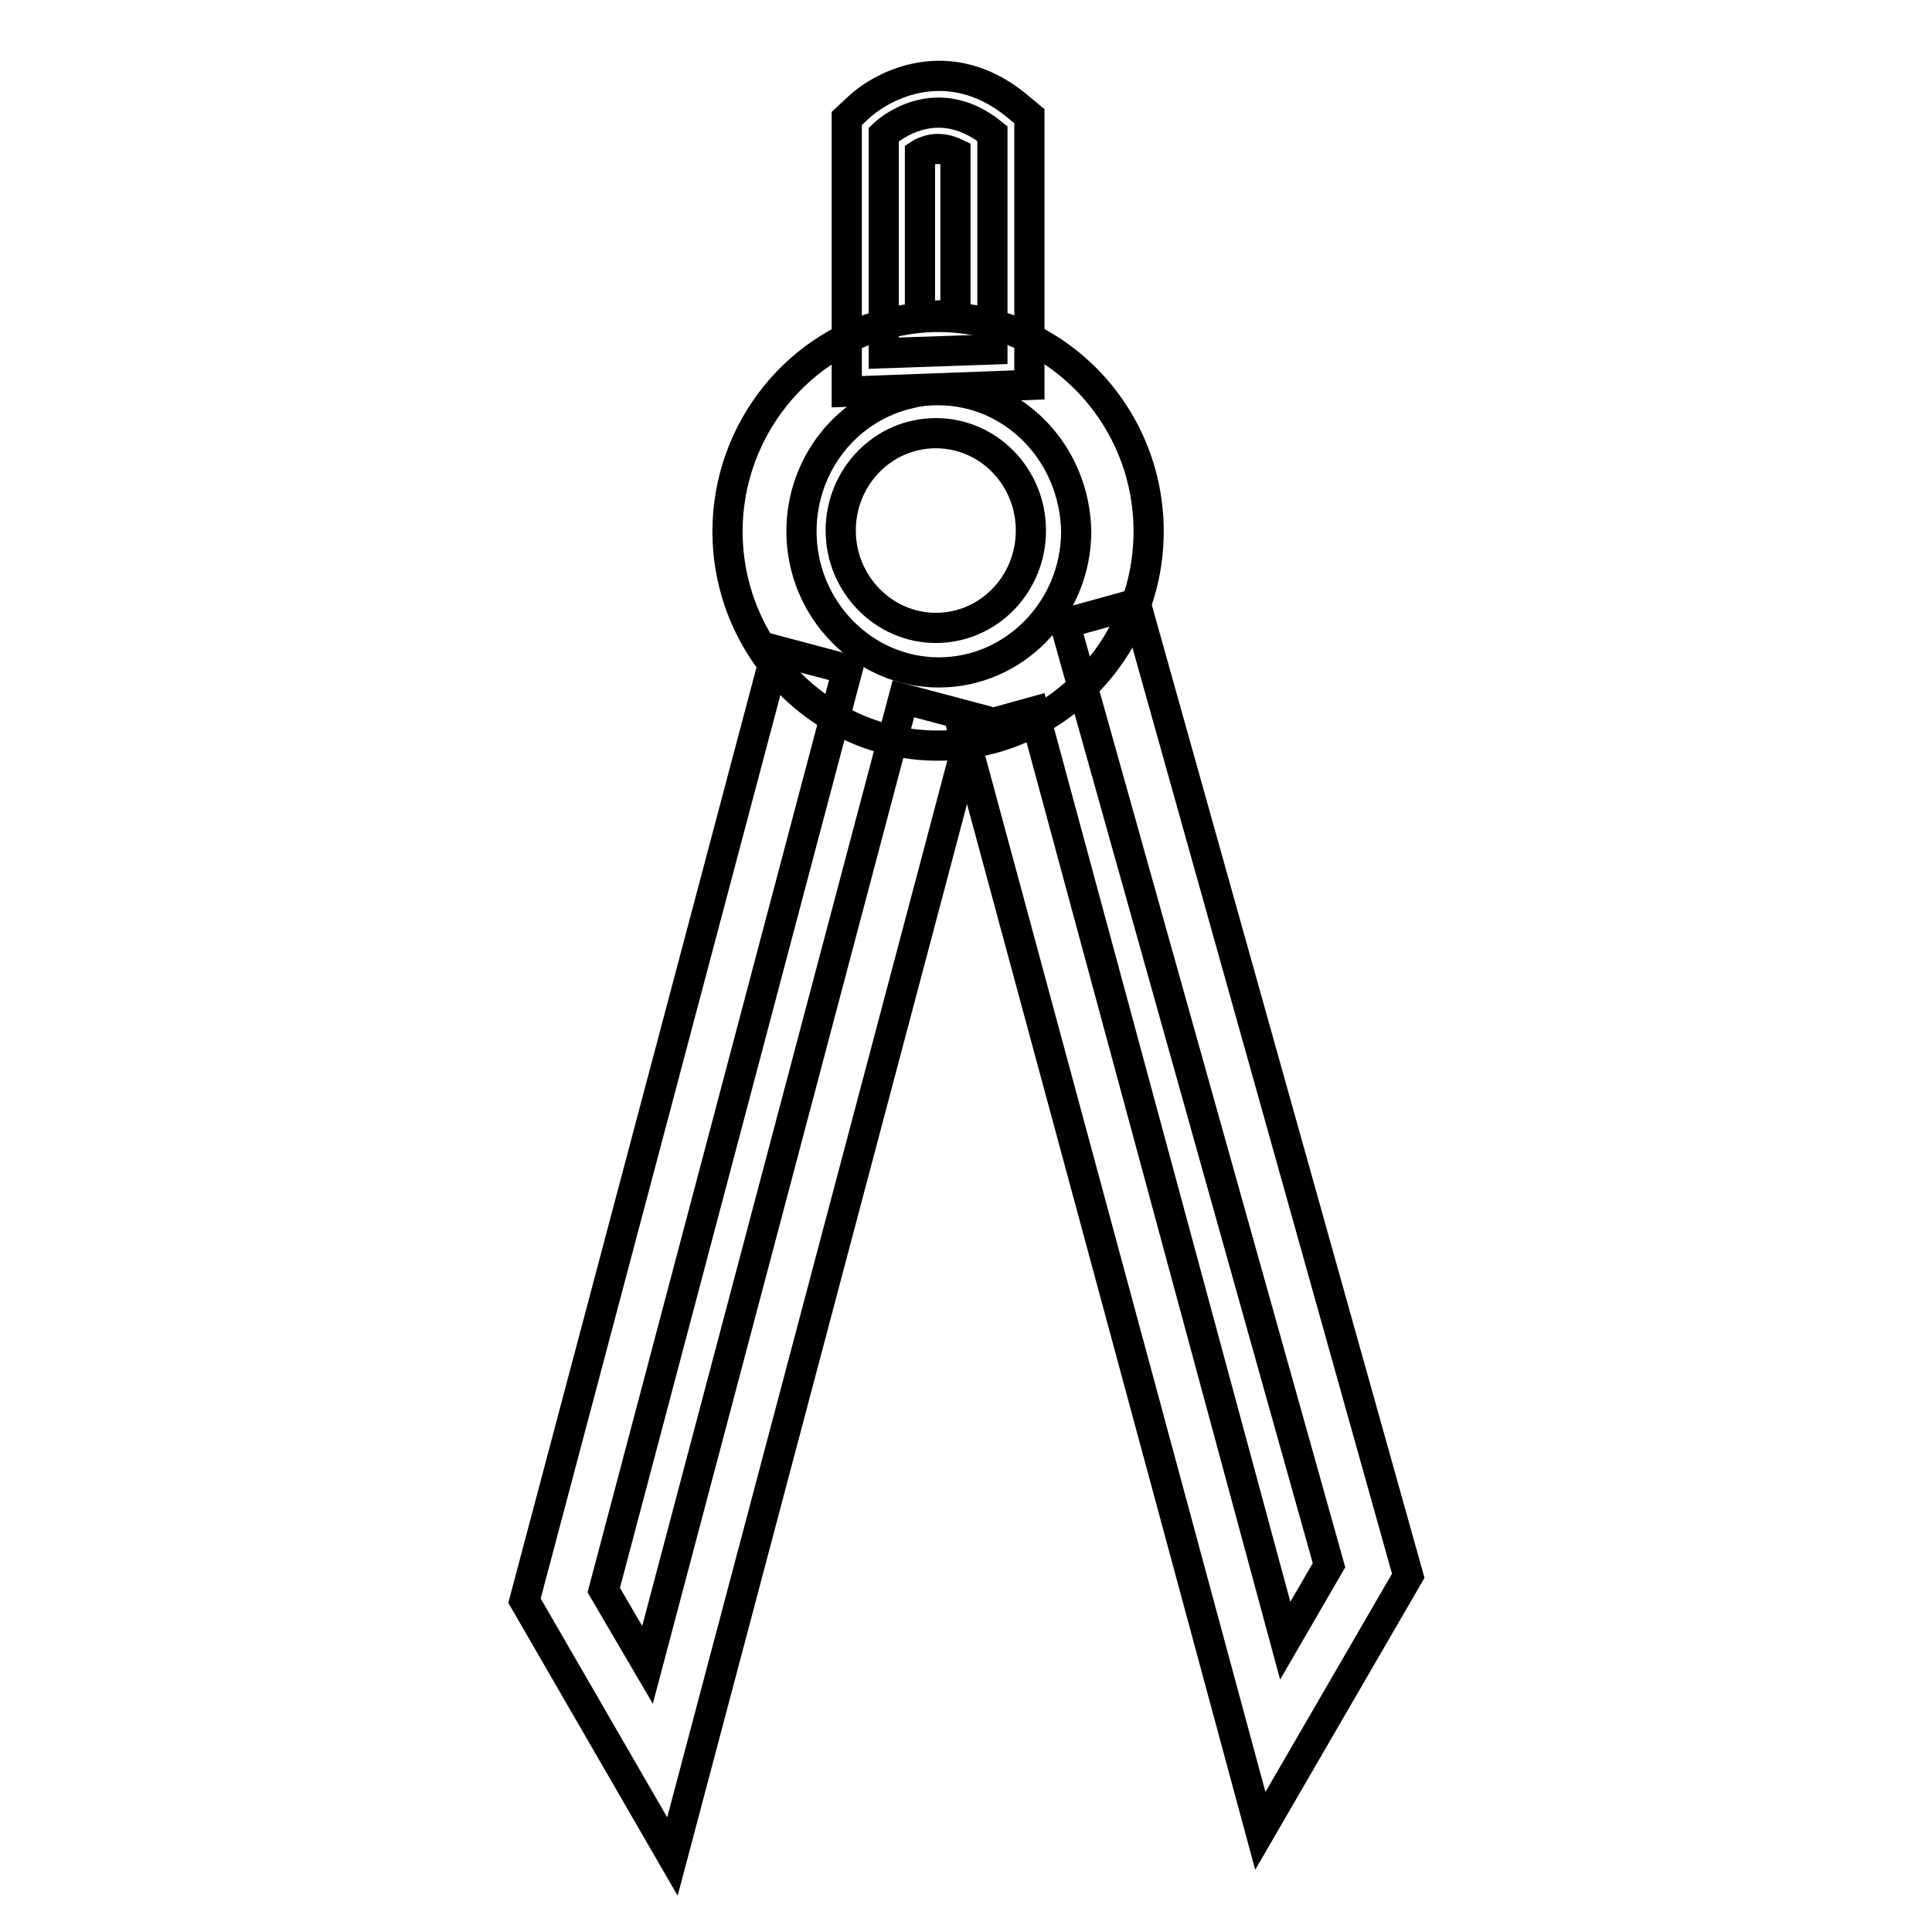 <?xml version="1.0" encoding="utf-8"?>
<!-- Svg Vector Icons : http://www.onlinewebfonts.com/icon -->
<!DOCTYPE svg PUBLIC "-//W3C//DTD SVG 1.1//EN" "http://www.w3.org/Graphics/SVG/1.1/DTD/svg11.dtd">
<svg version="1.1" xmlns="http://www.w3.org/2000/svg" xmlns:xlink="http://www.w3.org/1999/xlink" x="0px" y="0px" viewBox="0 0 256 256" enable-background="new 0 0 256 256" xml:space="preserve">
<g> <path stroke-width="4" fill-opacity="0" stroke="#000000"  d="M124.3,98.8c-15.4,0-27.9-12.8-27.9-28.4c0-13.4,9.4-25.1,22.3-27.8c1.9-0.4,3.7-0.6,5.6-0.6 c15.4,0,27.9,12.8,27.9,28.4C152.2,86,139.7,98.8,124.3,98.8z M124.3,51.7c-1.2,0-2.5,0.1-3.6,0.4c-8.4,1.8-14.5,9.4-14.5,18.3 c0,10.3,8.2,18.7,18.2,18.7c10,0,18.2-8.4,18.2-18.7C142.4,60,134.3,51.7,124.3,51.7z"/> <path stroke-width="4" fill-opacity="0" stroke="#000000"  d="M111.4,70.3c0,7.1,5.7,12.9,12.6,12.9c7,0,12.6-5.8,12.6-12.9S131,57.4,124,57.4 C117,57.4,111.4,63.2,111.4,70.3z"/> <path stroke-width="4" fill-opacity="0" stroke="#000000"  d="M117.1,17.8c0,0,6.6-6.4,14.4-0.1v28.6l-14.4,0.5V17.8z"/> <path stroke-width="4" fill-opacity="0" stroke="#000000"  d="M112.2,51.9V15.7l1.5-1.4c3.4-3.2,12.1-7.5,20.9-0.4l1.8,1.5V51L112.2,51.9z M121.9,20.4v21.5l4.7-0.2V20.3 c-1.7-0.8-3-0.6-3.8-0.3C122.5,20.1,122.2,20.2,121.9,20.4z M89.1,246l-19.6-33.9l33.4-125.9l9.4,2.5l-32.3,122l5.8,9.9l33.9-128 l9.4,2.5L89.1,246z"/> <path stroke-width="4" fill-opacity="0" stroke="#000000"  d="M167,242.6L127.6,96.9l9.4-2.6l33.3,123.1l5.8-10l-35-124.8l9.4-2.6l36.1,128.8L167,242.6z"/></g>
</svg>